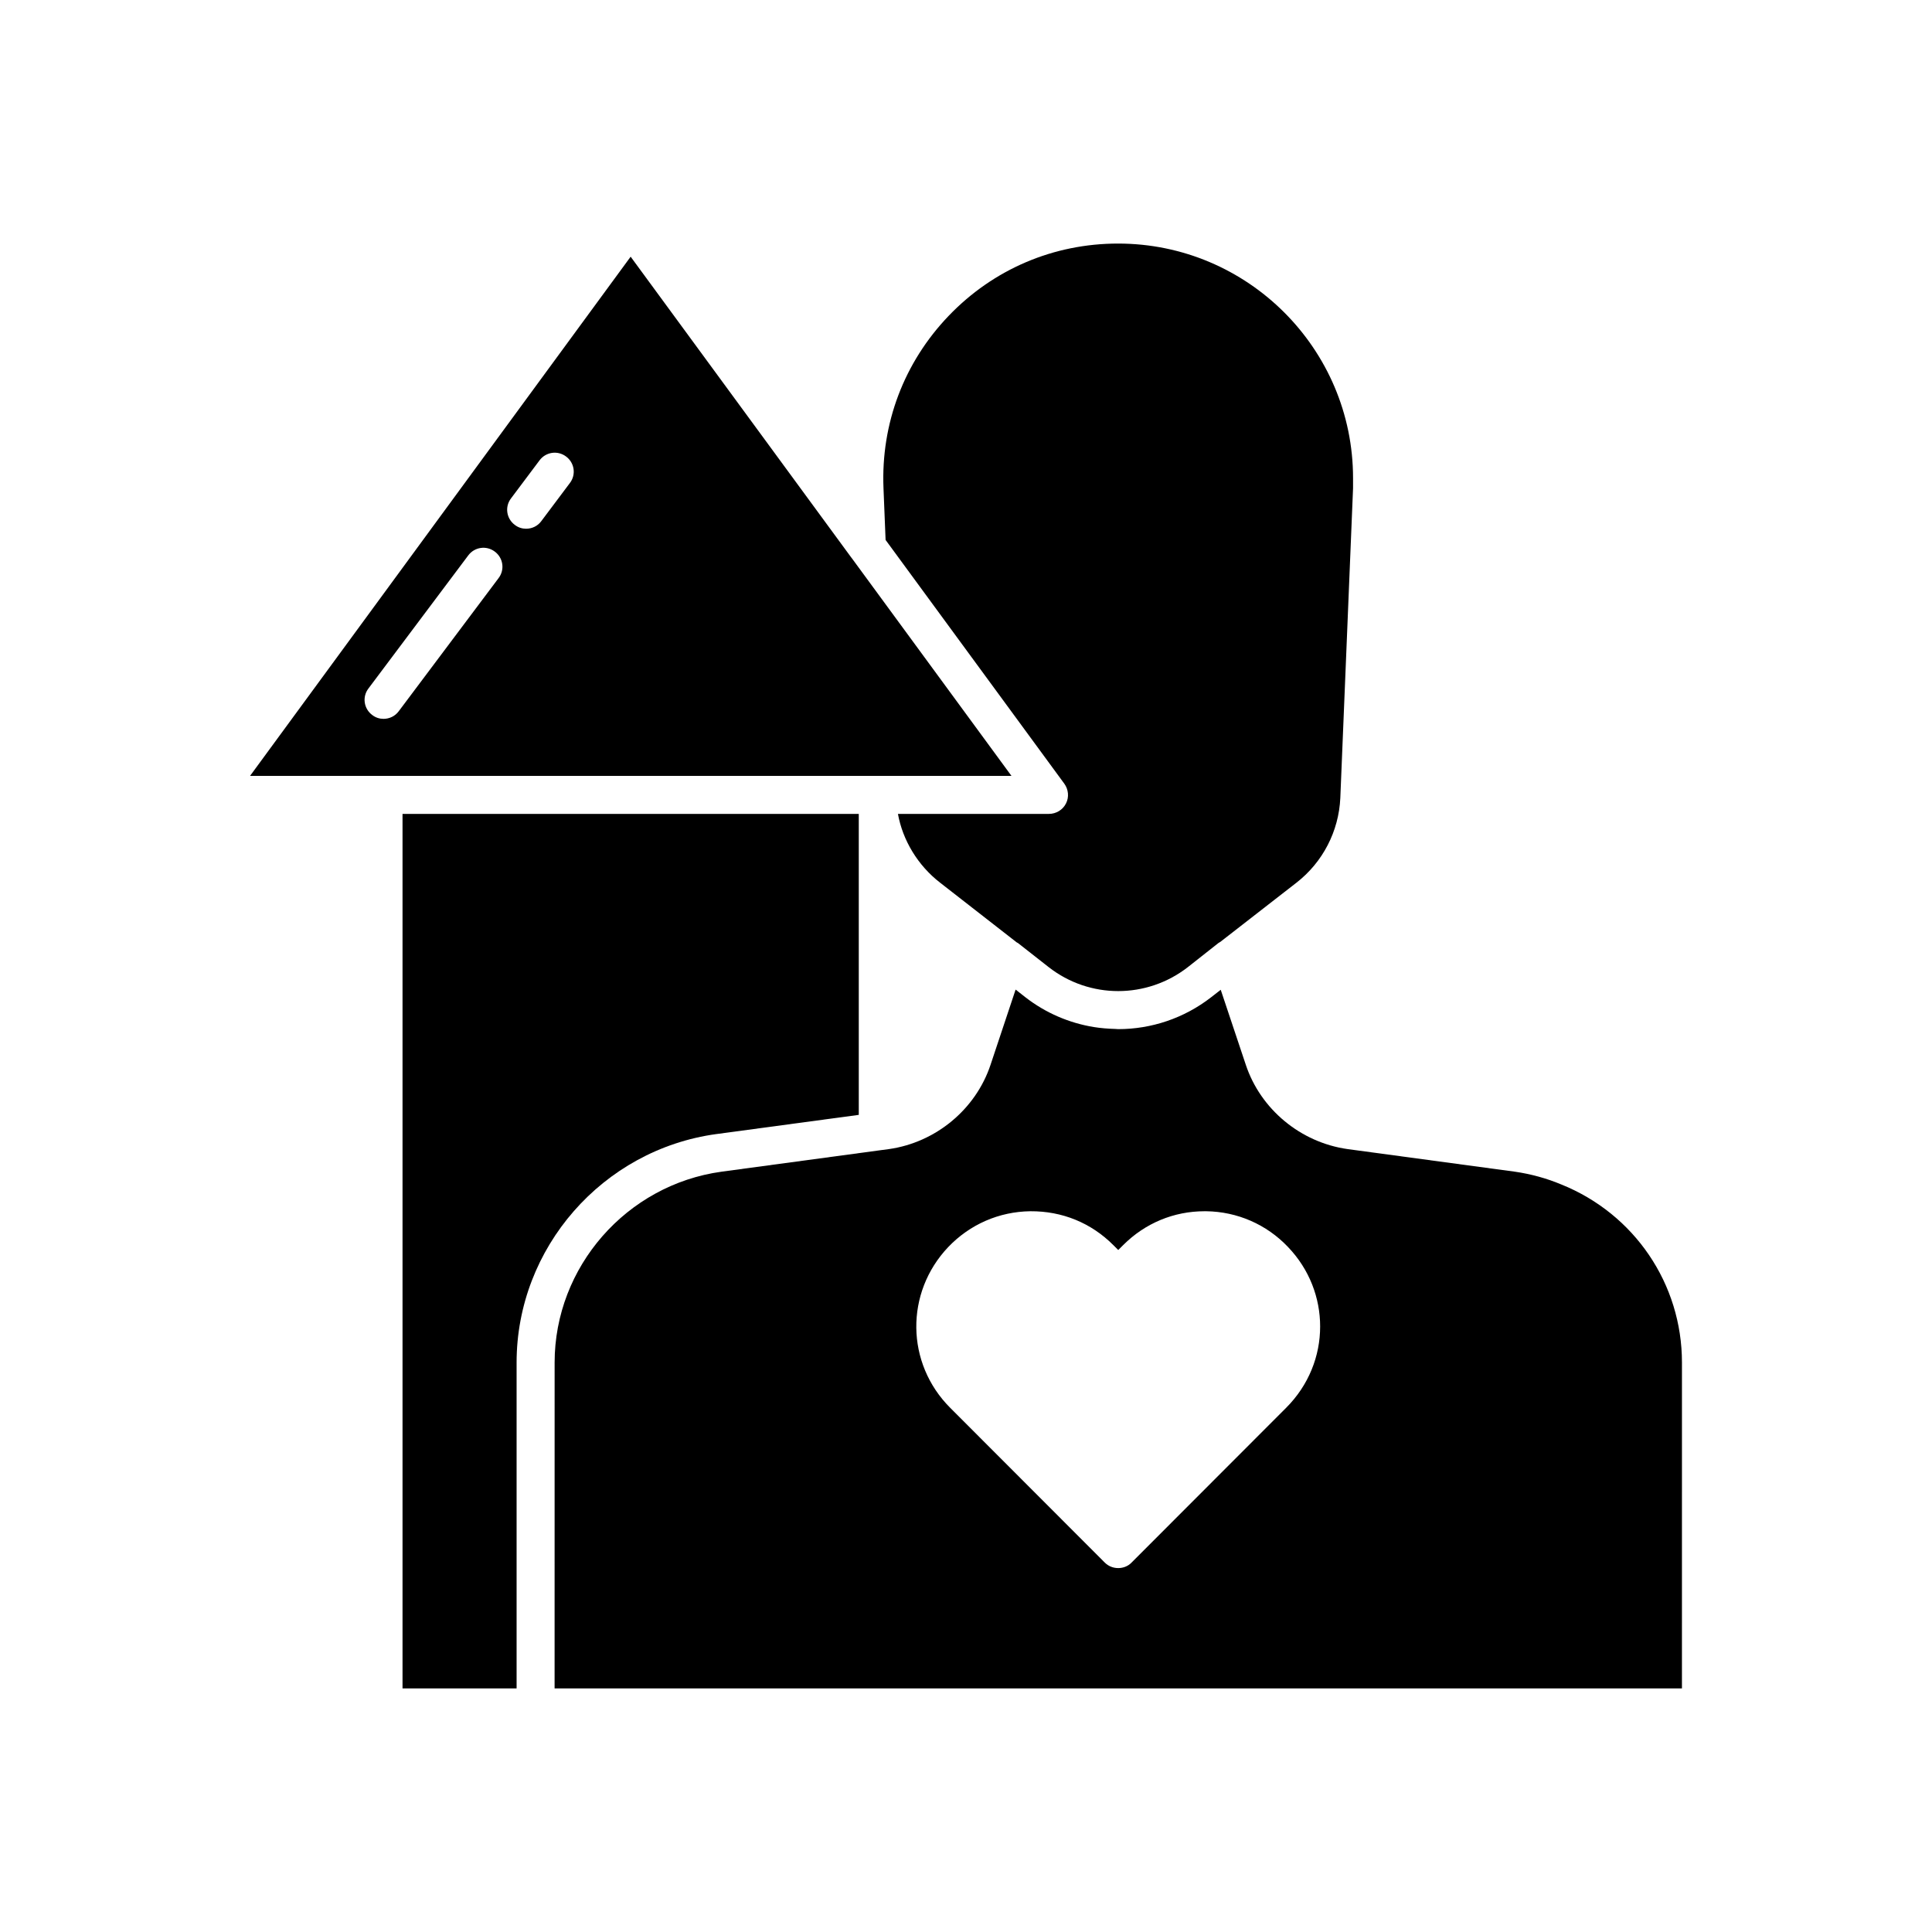 <?xml version="1.0" encoding="UTF-8"?>
<!-- Uploaded to: SVG Repo, www.svgrepo.com, Generator: SVG Repo Mixer Tools -->
<svg fill="#000000" width="800px" height="800px" version="1.1" viewBox="144 144 512 512" xmlns="http://www.w3.org/2000/svg">
 <g>
  <path d="m426.05 351.68c1.109 1.512 1.309 3.578 0.453 5.238-0.859 1.715-2.621 2.773-4.535 2.773h-40.004c1.258 6.953 5.238 13.652 11.184 18.238l20.305 15.82c0.102 0.051 0.203 0.102 0.301 0.152l8.16 6.398c10.832 8.465 25.996 8.465 36.879 0l8.113-6.398c0.152-0.102 0.352-0.203 0.504-0.301l20.152-15.668c7.004-5.441 11.234-13.652 11.637-22.469l3.375-82.07v-2.672c0.004-34.266-27.906-62.176-62.266-62.176-17.129 0-33.051 6.801-44.891 19.145-11.84 12.344-17.984 28.566-17.281 45.695l0.555 13.703z"/>
  <path d="m369.67 291.83-0.051-0.051-58.492-79.754-100.86 137.59h201.78zm-93.555 5.391-26.449 35.266c-0.961 1.309-2.473 2.016-4.031 2.016-1.008 0-2.066-0.301-2.973-1.008-2.266-1.664-2.723-4.836-1.008-7.055l26.449-35.266c1.664-2.215 4.785-2.672 7.004-1.008 2.266 1.664 2.719 4.836 1.008 7.055zm18.891-25.191-7.559 10.078c-0.957 1.309-2.465 2.012-4.027 2.012-1.008 0-2.066-0.301-2.973-1.008-2.266-1.664-2.723-4.836-1.008-7.055l7.559-10.078c1.664-2.215 4.785-2.672 7.004-1.008 2.266 1.668 2.719 4.84 1.004 7.059z"/>
  <path d="m333.85 444.54 37.734-5.09v-79.75h-120.91v231.75h30.23v-86.355c0-30.379 22.773-56.426 52.949-60.559z"/>
  <path d="m557.74 457.89c-3.828-1.613-8.062-2.769-12.242-3.375l-44.387-5.996c-12.445-1.762-23.023-10.531-26.953-22.32l-6.652-19.898-2.519 1.965c-7.254 5.644-15.973 8.465-24.637 8.465-0.25 0-0.555-0.051-0.805-0.051-1.914-0.051-3.828-0.203-5.691-0.504-6.449-1.059-12.695-3.68-18.137-7.91l-2.57-2.016-6.648 19.949c-3.93 11.789-14.508 20.555-26.902 22.32l-2.266 0.301-42.117 5.691c-25.191 3.477-44.234 25.242-44.234 50.582l-0.008 86.355h298.76l0.004-86.352c0-20.859-12.598-39.398-31.992-47.207zm-72.902 59.195-40.961 41.012c-0.906 0.957-2.215 1.461-3.527 1.461-1.359 0-2.621-0.504-3.578-1.461l-40.961-41.012c-11.789-11.789-11.992-30.531-0.504-42.621 5.742-5.996 13.453-9.371 21.766-9.473 8.414-0.051 16.07 3.074 21.965 8.969l1.309 1.309 1.309-1.309c5.793-5.793 13.402-8.969 21.562-8.969h0.402c8.262 0.102 16.02 3.477 21.715 9.473 5.691 5.945 8.516 13.504 8.516 21.059 0.008 7.809-3.016 15.57-9.012 21.562z"/>
 </g>
</svg>